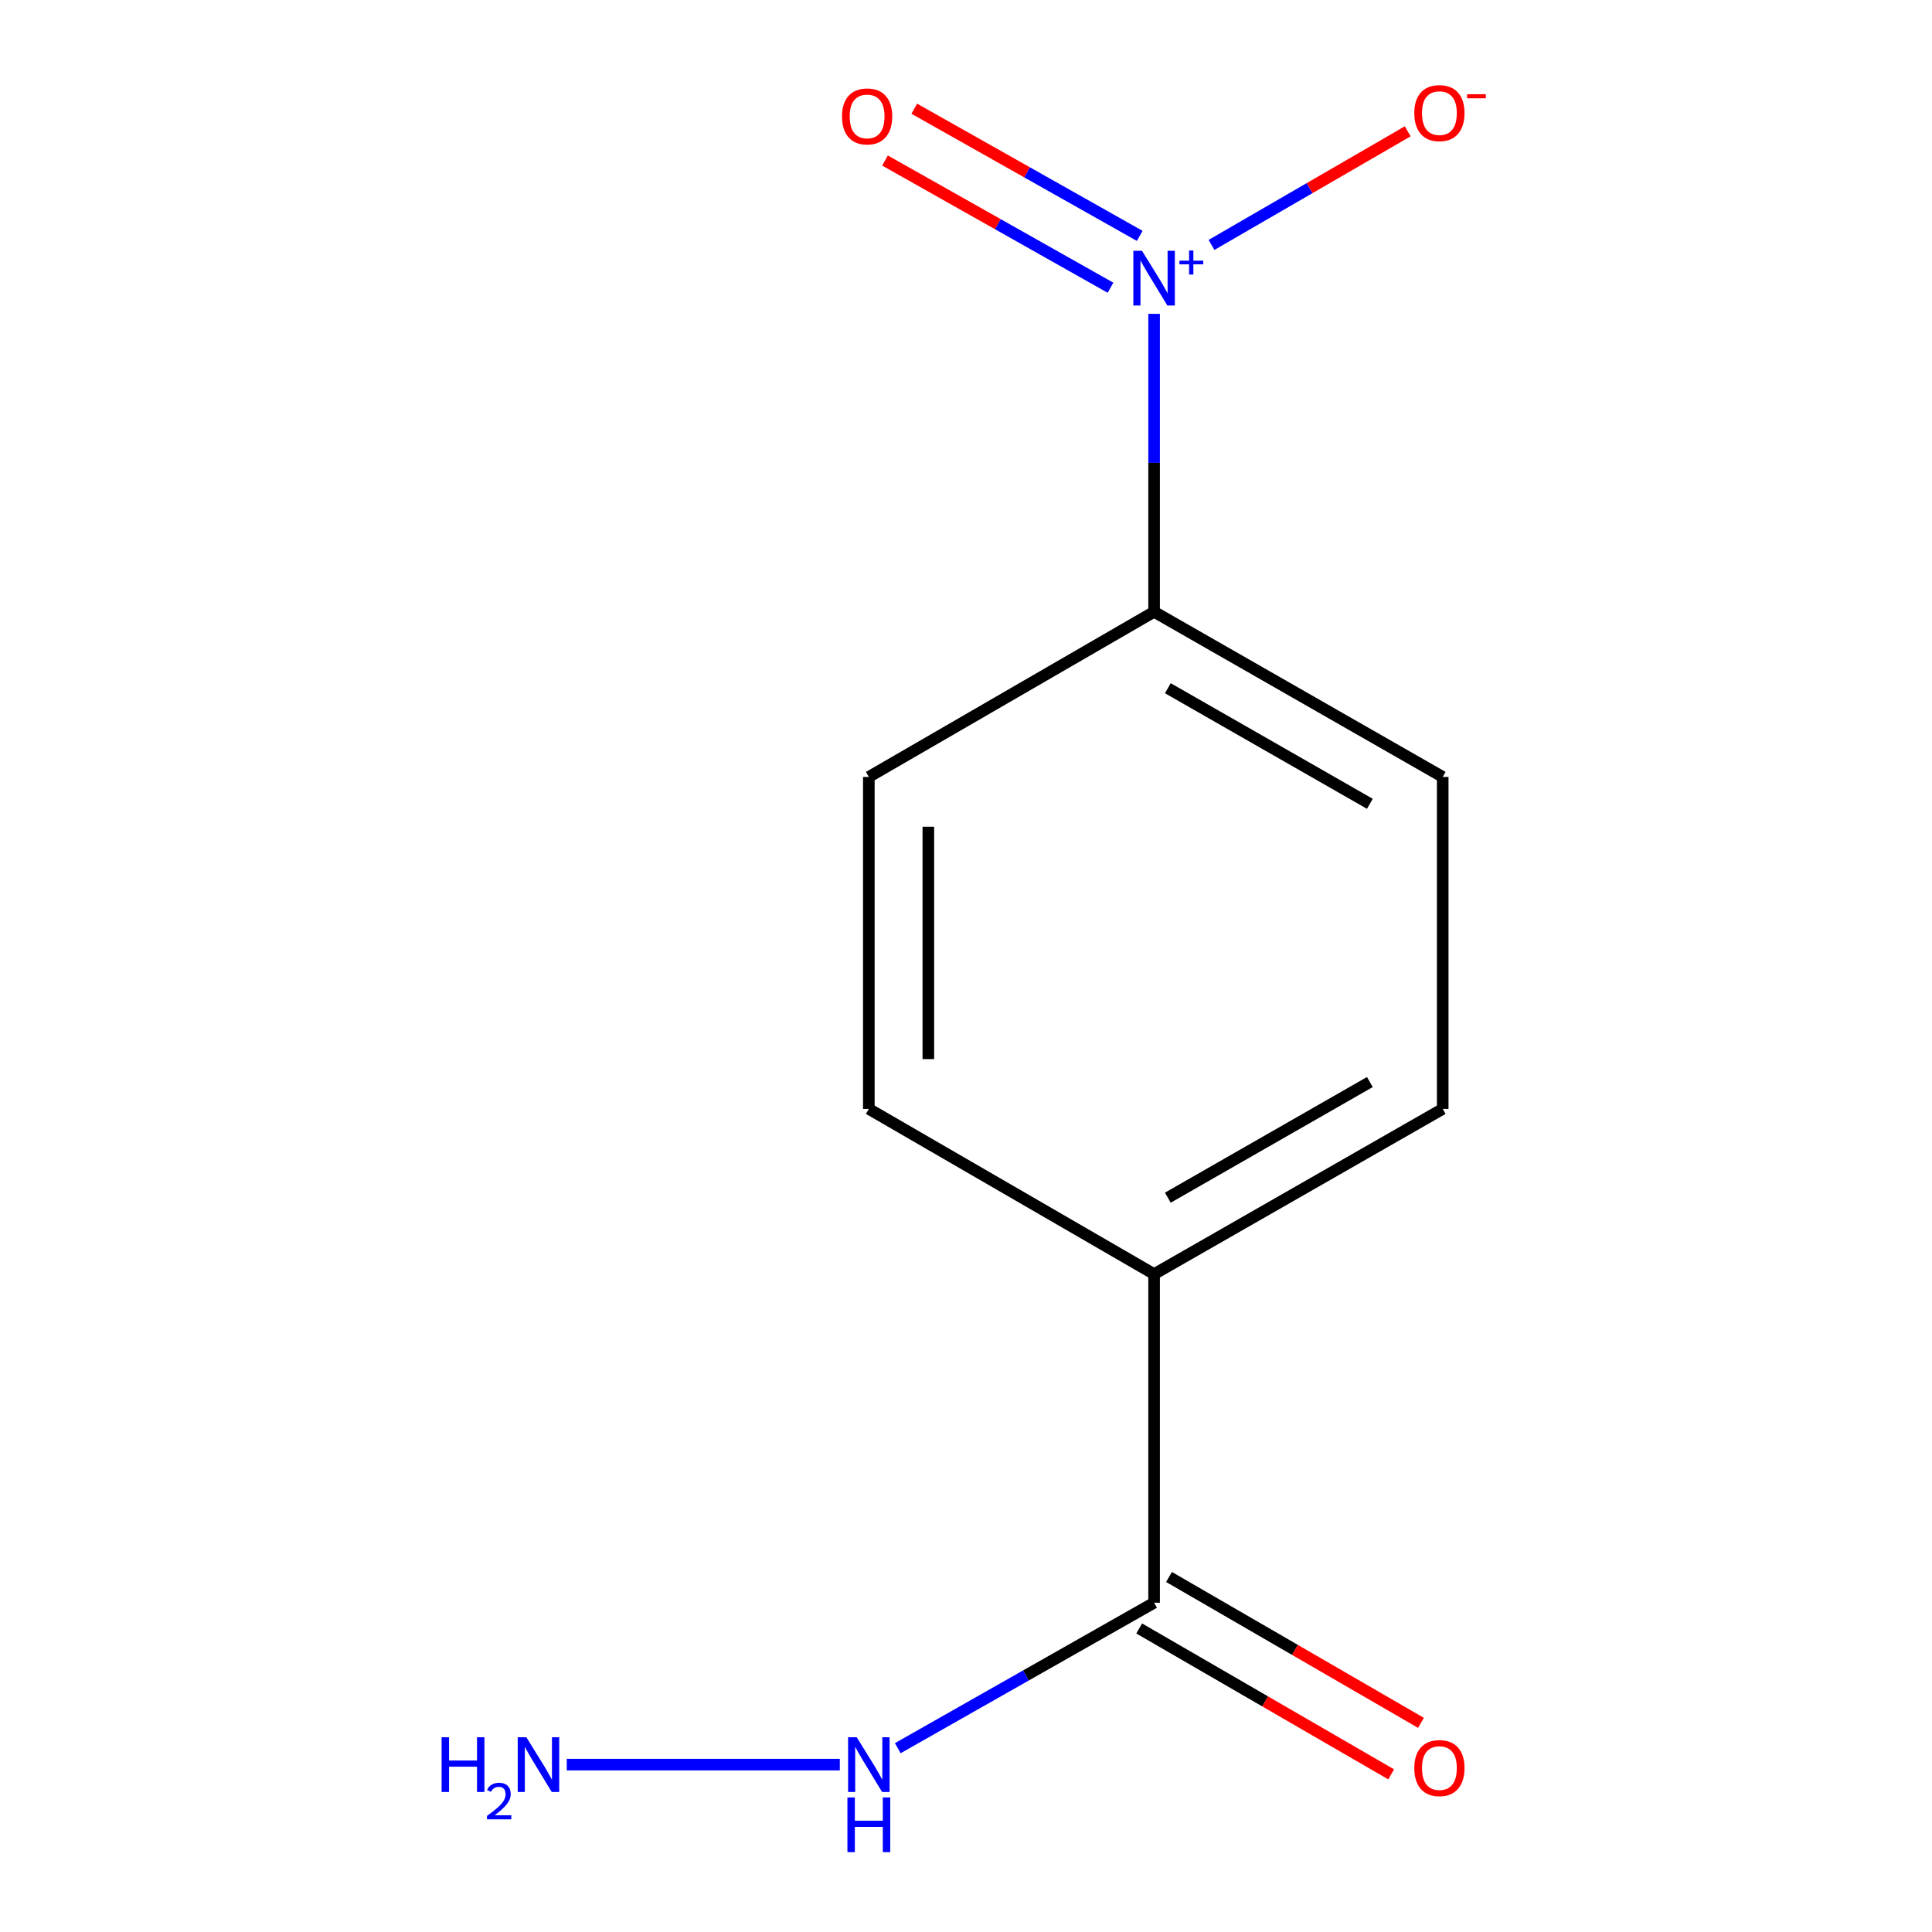 <?xml version='1.0' encoding='iso-8859-1'?>
<svg version='1.1' baseProfile='full'
              xmlns='http://www.w3.org/2000/svg'
                      xmlns:rdkit='http://www.rdkit.org/xml'
                      xmlns:xlink='http://www.w3.org/1999/xlink'
                  xml:space='preserve'
width='1000px' height='1000px' viewBox='0 0 1000 1000'>
<!-- END OF HEADER -->
<rect style='opacity:1.0;fill:#FFFFFF;stroke:none' width='1000' height='1000' x='0' y='0'> </rect>
<path class='bond-1' d='M 597.361,162.454 L 597.361,239.56' style='fill:none;fill-rule:evenodd;stroke:#0000FF;stroke-width:6px;stroke-linecap:butt;stroke-linejoin:miter;stroke-opacity:1' />
<path class='bond-1' d='M 597.361,239.56 L 597.361,316.666' style='fill:none;fill-rule:evenodd;stroke:#000000;stroke-width:6px;stroke-linecap:butt;stroke-linejoin:miter;stroke-opacity:1' />
<path class='bond-2' d='M 627.072,126.773 L 677.849,97.372' style='fill:none;fill-rule:evenodd;stroke:#0000FF;stroke-width:6px;stroke-linecap:butt;stroke-linejoin:miter;stroke-opacity:1' />
<path class='bond-2' d='M 677.849,97.372 L 728.626,67.971' style='fill:none;fill-rule:evenodd;stroke:#FF0000;stroke-width:6px;stroke-linecap:butt;stroke-linejoin:miter;stroke-opacity:1' />
<path class='bond-3' d='M 589.924,122.099 L 531.57,89.181' style='fill:none;fill-rule:evenodd;stroke:#0000FF;stroke-width:6px;stroke-linecap:butt;stroke-linejoin:miter;stroke-opacity:1' />
<path class='bond-3' d='M 531.57,89.181 L 473.216,56.264' style='fill:none;fill-rule:evenodd;stroke:#FF0000;stroke-width:6px;stroke-linecap:butt;stroke-linejoin:miter;stroke-opacity:1' />
<path class='bond-3' d='M 574.791,148.926 L 516.437,116.008' style='fill:none;fill-rule:evenodd;stroke:#0000FF;stroke-width:6px;stroke-linecap:butt;stroke-linejoin:miter;stroke-opacity:1' />
<path class='bond-3' d='M 516.437,116.008 L 458.083,83.09' style='fill:none;fill-rule:evenodd;stroke:#FF0000;stroke-width:6px;stroke-linecap:butt;stroke-linejoin:miter;stroke-opacity:1' />
<path class='bond-0' d='M 597.361,829.566 L 597.361,659.477' style='fill:none;fill-rule:evenodd;stroke:#000000;stroke-width:6px;stroke-linecap:butt;stroke-linejoin:miter;stroke-opacity:1' />
<path class='bond-5' d='M 589.644,842.893 L 654.847,880.647' style='fill:none;fill-rule:evenodd;stroke:#000000;stroke-width:6px;stroke-linecap:butt;stroke-linejoin:miter;stroke-opacity:1' />
<path class='bond-5' d='M 654.847,880.647 L 720.051,918.402' style='fill:none;fill-rule:evenodd;stroke:#FF0000;stroke-width:6px;stroke-linecap:butt;stroke-linejoin:miter;stroke-opacity:1' />
<path class='bond-5' d='M 605.078,816.238 L 670.281,853.993' style='fill:none;fill-rule:evenodd;stroke:#000000;stroke-width:6px;stroke-linecap:butt;stroke-linejoin:miter;stroke-opacity:1' />
<path class='bond-5' d='M 670.281,853.993 L 735.484,891.747' style='fill:none;fill-rule:evenodd;stroke:#FF0000;stroke-width:6px;stroke-linecap:butt;stroke-linejoin:miter;stroke-opacity:1' />
<path class='bond-6' d='M 597.361,829.566 L 531.026,867.211' style='fill:none;fill-rule:evenodd;stroke:#000000;stroke-width:6px;stroke-linecap:butt;stroke-linejoin:miter;stroke-opacity:1' />
<path class='bond-6' d='M 531.026,867.211 L 464.691,904.857' style='fill:none;fill-rule:evenodd;stroke:#0000FF;stroke-width:6px;stroke-linecap:butt;stroke-linejoin:miter;stroke-opacity:1' />
<path class='bond-7' d='M 597.361,316.666 L 746.745,402.138' style='fill:none;fill-rule:evenodd;stroke:#000000;stroke-width:6px;stroke-linecap:butt;stroke-linejoin:miter;stroke-opacity:1' />
<path class='bond-7' d='M 604.473,356.22 L 709.041,416.051' style='fill:none;fill-rule:evenodd;stroke:#000000;stroke-width:6px;stroke-linecap:butt;stroke-linejoin:miter;stroke-opacity:1' />
<path class='bond-8' d='M 597.361,316.666 L 449.706,402.138' style='fill:none;fill-rule:evenodd;stroke:#000000;stroke-width:6px;stroke-linecap:butt;stroke-linejoin:miter;stroke-opacity:1' />
<path class='bond-4' d='M 597.361,659.477 L 449.706,573.971' style='fill:none;fill-rule:evenodd;stroke:#000000;stroke-width:6px;stroke-linecap:butt;stroke-linejoin:miter;stroke-opacity:1' />
<path class='bond-12' d='M 597.361,659.477 L 746.745,573.971' style='fill:none;fill-rule:evenodd;stroke:#000000;stroke-width:6px;stroke-linecap:butt;stroke-linejoin:miter;stroke-opacity:1' />
<path class='bond-12' d='M 604.468,619.92 L 709.036,560.066' style='fill:none;fill-rule:evenodd;stroke:#000000;stroke-width:6px;stroke-linecap:butt;stroke-linejoin:miter;stroke-opacity:1' />
<path class='bond-11' d='M 434.691,913.361 L 293.35,913.361' style='fill:none;fill-rule:evenodd;stroke:#0000FF;stroke-width:6px;stroke-linecap:butt;stroke-linejoin:miter;stroke-opacity:1' />
<path class='bond-10' d='M 746.745,402.138 L 746.745,573.971' style='fill:none;fill-rule:evenodd;stroke:#000000;stroke-width:6px;stroke-linecap:butt;stroke-linejoin:miter;stroke-opacity:1' />
<path class='bond-9' d='M 449.706,402.138 L 449.706,573.971' style='fill:none;fill-rule:evenodd;stroke:#000000;stroke-width:6px;stroke-linecap:butt;stroke-linejoin:miter;stroke-opacity:1' />
<path class='bond-9' d='M 480.507,427.913 L 480.507,548.196' style='fill:none;fill-rule:evenodd;stroke:#000000;stroke-width:6px;stroke-linecap:butt;stroke-linejoin:miter;stroke-opacity:1' />
<path  class='atom-0' d='M 591.101 129.816
L 600.381 144.816
Q 601.301 146.296, 602.781 148.976
Q 604.261 151.656, 604.341 151.816
L 604.341 129.816
L 608.101 129.816
L 608.101 158.136
L 604.221 158.136
L 594.261 141.736
Q 593.101 139.816, 591.861 137.616
Q 590.661 135.416, 590.301 134.736
L 590.301 158.136
L 586.621 158.136
L 586.621 129.816
L 591.101 129.816
' fill='#0000FF'/>
<path  class='atom-0' d='M 610.477 134.921
L 615.467 134.921
L 615.467 129.668
L 617.684 129.668
L 617.684 134.921
L 622.806 134.921
L 622.806 136.822
L 617.684 136.822
L 617.684 142.102
L 615.467 142.102
L 615.467 136.822
L 610.477 136.822
L 610.477 134.921
' fill='#0000FF'/>
<path  class='atom-3' d='M 732.034 58.55
Q 732.034 51.75, 735.394 47.95
Q 738.754 44.15, 745.034 44.15
Q 751.314 44.15, 754.674 47.95
Q 758.034 51.75, 758.034 58.55
Q 758.034 65.43, 754.634 69.35
Q 751.234 73.23, 745.034 73.23
Q 738.794 73.23, 735.394 69.35
Q 732.034 65.47, 732.034 58.55
M 745.034 70.03
Q 749.354 70.03, 751.674 67.15
Q 754.034 64.23, 754.034 58.55
Q 754.034 52.99, 751.674 50.19
Q 749.354 47.35, 745.034 47.35
Q 740.714 47.35, 738.354 50.15
Q 736.034 52.95, 736.034 58.55
Q 736.034 64.27, 738.354 67.15
Q 740.714 70.03, 745.034 70.03
' fill='#FF0000'/>
<path  class='atom-3' d='M 759.354 48.773
L 769.042 48.773
L 769.042 50.885
L 759.354 50.885
L 759.354 48.773
' fill='#FF0000'/>
<path  class='atom-4' d='M 435.816 60.261
Q 435.816 53.461, 439.176 49.661
Q 442.536 45.861, 448.816 45.861
Q 455.096 45.861, 458.456 49.661
Q 461.816 53.461, 461.816 60.261
Q 461.816 67.141, 458.416 71.061
Q 455.016 74.941, 448.816 74.941
Q 442.576 74.941, 439.176 71.061
Q 435.816 67.181, 435.816 60.261
M 448.816 71.741
Q 453.136 71.741, 455.456 68.861
Q 457.816 65.941, 457.816 60.261
Q 457.816 54.701, 455.456 51.901
Q 453.136 49.061, 448.816 49.061
Q 444.496 49.061, 442.136 51.861
Q 439.816 54.661, 439.816 60.261
Q 439.816 65.981, 442.136 68.861
Q 444.496 71.741, 448.816 71.741
' fill='#FF0000'/>
<path  class='atom-6' d='M 732.034 915.152
Q 732.034 908.352, 735.394 904.552
Q 738.754 900.752, 745.034 900.752
Q 751.314 900.752, 754.674 904.552
Q 758.034 908.352, 758.034 915.152
Q 758.034 922.032, 754.634 925.952
Q 751.234 929.832, 745.034 929.832
Q 738.794 929.832, 735.394 925.952
Q 732.034 922.072, 732.034 915.152
M 745.034 926.632
Q 749.354 926.632, 751.674 923.752
Q 754.034 920.832, 754.034 915.152
Q 754.034 909.592, 751.674 906.792
Q 749.354 903.952, 745.034 903.952
Q 740.714 903.952, 738.354 906.752
Q 736.034 909.552, 736.034 915.152
Q 736.034 920.872, 738.354 923.752
Q 740.714 926.632, 745.034 926.632
' fill='#FF0000'/>
<path  class='atom-7' d='M 443.446 899.201
L 452.726 914.201
Q 453.646 915.681, 455.126 918.361
Q 456.606 921.041, 456.686 921.201
L 456.686 899.201
L 460.446 899.201
L 460.446 927.521
L 456.566 927.521
L 446.606 911.121
Q 445.446 909.201, 444.206 907.001
Q 443.006 904.801, 442.646 904.121
L 442.646 927.521
L 438.966 927.521
L 438.966 899.201
L 443.446 899.201
' fill='#0000FF'/>
<path  class='atom-7' d='M 438.626 930.353
L 442.466 930.353
L 442.466 942.393
L 456.946 942.393
L 456.946 930.353
L 460.786 930.353
L 460.786 958.673
L 456.946 958.673
L 456.946 945.593
L 442.466 945.593
L 442.466 958.673
L 438.626 958.673
L 438.626 930.353
' fill='#0000FF'/>
<path  class='atom-12' d='M 228.578 899.201
L 232.418 899.201
L 232.418 911.241
L 246.898 911.241
L 246.898 899.201
L 250.738 899.201
L 250.738 927.521
L 246.898 927.521
L 246.898 914.441
L 232.418 914.441
L 232.418 927.521
L 228.578 927.521
L 228.578 899.201
' fill='#0000FF'/>
<path  class='atom-12' d='M 252.111 926.527
Q 252.797 924.758, 254.434 923.781
Q 256.071 922.778, 258.341 922.778
Q 261.166 922.778, 262.75 924.309
Q 264.334 925.841, 264.334 928.56
Q 264.334 931.332, 262.275 933.919
Q 260.242 936.506, 256.018 939.569
L 264.651 939.569
L 264.651 941.681
L 252.058 941.681
L 252.058 939.912
Q 255.543 937.43, 257.602 935.582
Q 259.688 933.734, 260.691 932.071
Q 261.694 930.408, 261.694 928.692
Q 261.694 926.897, 260.797 925.893
Q 259.899 924.89, 258.341 924.89
Q 256.837 924.89, 255.833 925.497
Q 254.83 926.105, 254.117 927.451
L 252.111 926.527
' fill='#0000FF'/>
<path  class='atom-12' d='M 272.451 899.201
L 281.731 914.201
Q 282.651 915.681, 284.131 918.361
Q 285.611 921.041, 285.691 921.201
L 285.691 899.201
L 289.451 899.201
L 289.451 927.521
L 285.571 927.521
L 275.611 911.121
Q 274.451 909.201, 273.211 907.001
Q 272.011 904.801, 271.651 904.121
L 271.651 927.521
L 267.971 927.521
L 267.971 899.201
L 272.451 899.201
' fill='#0000FF'/>
</svg>
